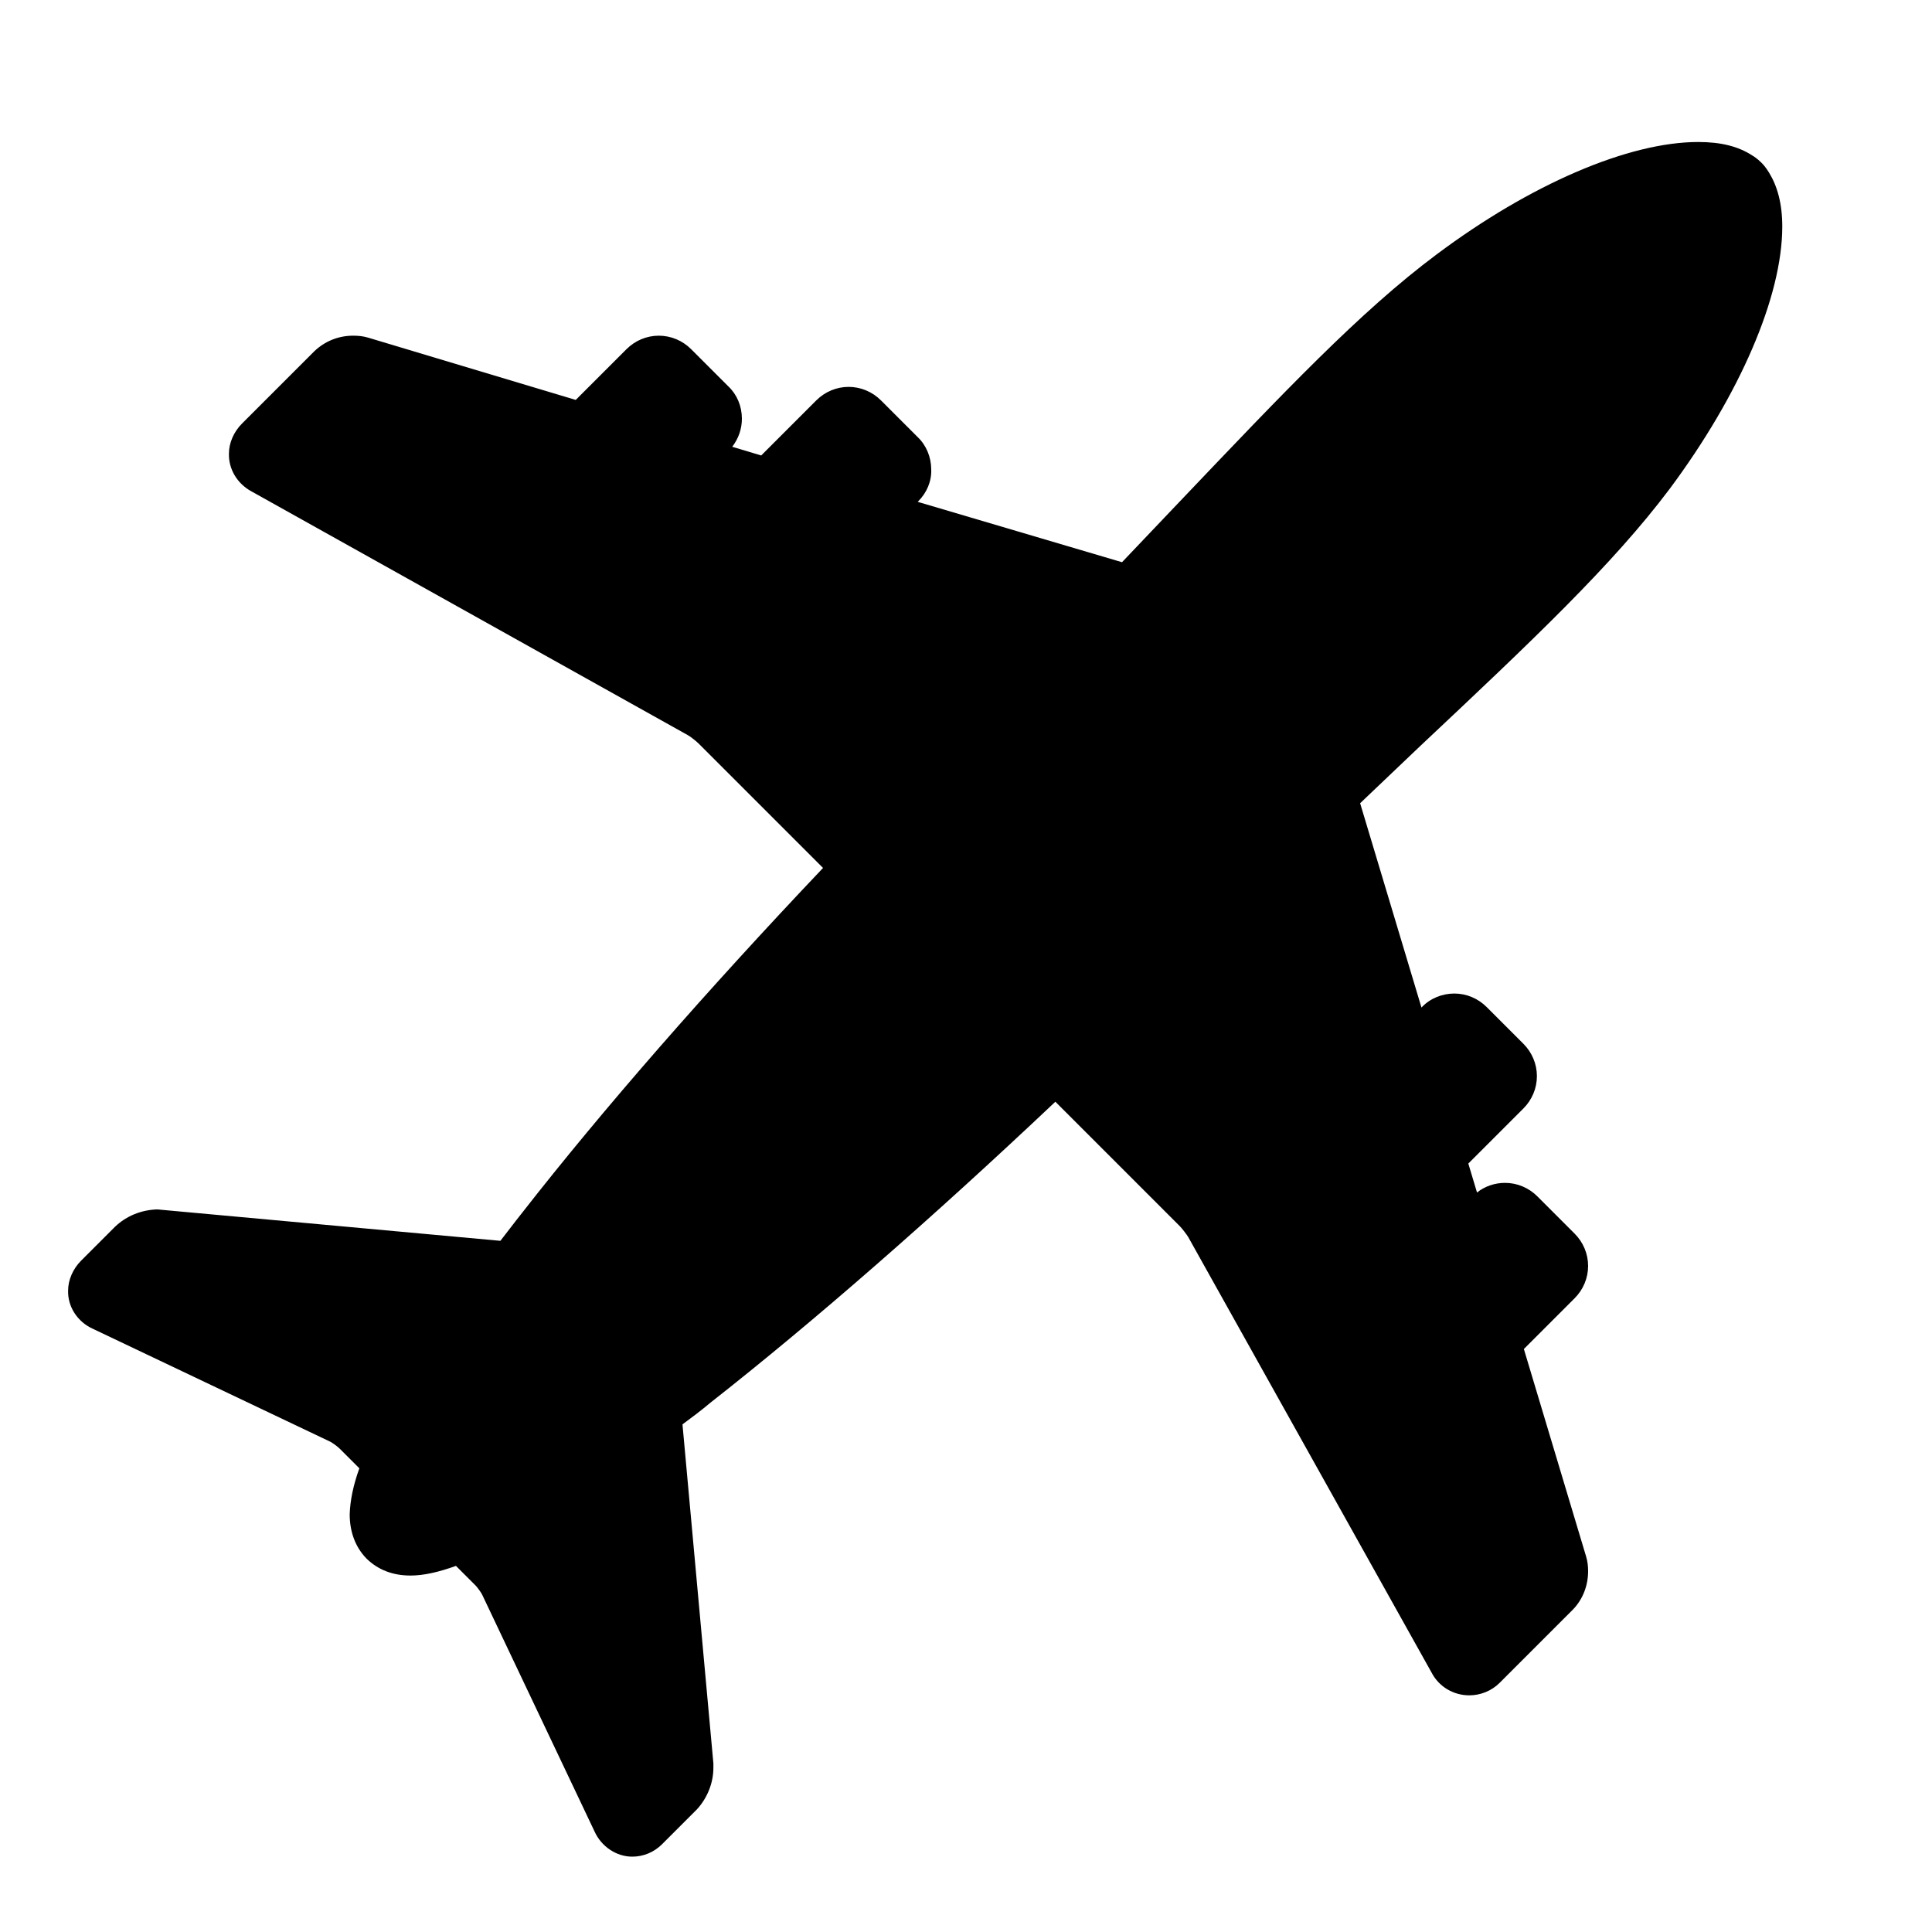 <?xml version="1.0" encoding="utf-8"?>
<!-- Generator: Adobe Illustrator 21.1.0, SVG Export Plug-In . SVG Version: 6.00 Build 0)  -->
<svg version="1.1" id="Layer_1" xmlns="http://www.w3.org/2000/svg" xmlns:xlink="http://www.w3.org/1999/xlink" x="0px" y="0px"
	 viewBox="0 0 400 400" style="enable-background:new 0 0 400 400;" xml:space="preserve">
<g>
	<path d="M345.7,101.2C360.2,81.7,369,61.4,369,46.9c0-4.7-1-8.3-2.7-11.1c-0.2-0.3-0.7-1.2-1.6-2.1c-0.9-0.9-1.7-1.4-1.9-1.5
		c-2.9-1.9-6.5-2.8-11.2-2.8c-14.4,0-34.7,8.7-54.2,23.3c-15.8,11.8-31.5,28.4-53.4,51.4c-3.7,3.9-7.6,8-11.7,12.3L190,103.9
		l0.1-0.1c1.8-1.8,2.8-4.2,2.7-6.6c0-2.5-1-5-2.8-6.7l-7.6-7.6c-1.8-1.8-4.2-2.8-6.7-2.8c-2.5,0-4.9,1-6.7,2.8l-11.4,11.4l-6-1.8
		c1.3-1.7,2-3.7,2-5.8c0-2.6-1-5-2.8-6.7l-7.7-7.7c-1.8-1.8-4.2-2.8-6.7-2.8c-2.5,0-4.9,1-6.7,2.8l-10.5,10.5l-43-12.9
		c-1-0.3-2-0.4-3.1-0.4c-3.1,0-5.9,1.2-8,3.2L50.1,87.7c-1.7,1.7-2.7,4-2.7,6.2c-0.1,3.2,1.7,6.2,4.6,7.8l90.4,50.5
		c0.4,0.2,1.7,1.2,2.2,1.7l25.8,25.8c-24.1,25.4-45.6,50-62.3,71.4c-1.6,2-3,3.9-4.5,5.8l-69.9-6.4c-0.3,0-0.7-0.1-1.2-0.1
		c-3.2,0.1-6.3,1.3-8.7,3.6l-7,7c-1.7,1.7-2.7,4-2.7,6.2c-0.1,3.4,2,6.5,5.1,7.9l49.2,23.4c0.4,0.2,1.5,1,1.9,1.4l4.1,4.1
		c-1.3,3.6-1.9,6.7-2,9.5c0,3.7,1.2,6.8,3.4,9.1l0.2,0.2l0,0c2.3,2.2,5.3,3.4,9,3.4c2.7,0,5.8-0.7,9.4-2l4.1,4.1
		c0.3,0.3,1.1,1.4,1.3,1.8l23.3,49.1c1.4,3.1,4.5,5.2,7.8,5.2h0c2.3,0,4.5-0.9,6.2-2.6l7.2-7.2c2.1-2.3,3.4-5.4,3.4-8.6
		c0-0.4,0-0.7,0-0.9l-6.4-70.2c1.9-1.4,3.9-2.9,5.8-4.5c21.4-16.8,46-38.3,71.4-62.3l25.8,25.8c0.4,0.4,1.4,1.7,1.7,2.2l50.4,90.2
		c1.5,2.9,4.5,4.7,7.8,4.7c2.3,0,4.6-0.9,6.3-2.6l15.2-15.2c2-2.1,3.1-4.9,3.1-7.9c0-1-0.1-2-0.4-3l-12.9-43l10.5-10.5
		c1.8-1.8,2.8-4.2,2.8-6.7c0-2.5-1-4.9-2.8-6.7l-7.7-7.7c-1.8-1.8-4.2-2.8-6.7-2.8c-2.1,0-4.2,0.7-5.8,2l-1.8-6l11.4-11.4
		c1.8-1.8,2.8-4.2,2.8-6.7c0-2.5-1-4.9-2.8-6.7l-7.6-7.6c-1.8-1.8-4.2-2.8-6.7-2.8c-2.5,0-5,1-6.7,2.8l-0.1,0.1l-12.7-42.3
		c4.4-4.2,8.5-8.1,12.5-11.9C317.3,132.6,333.9,116.9,345.7,101.2z"/>
</g>
</svg>
